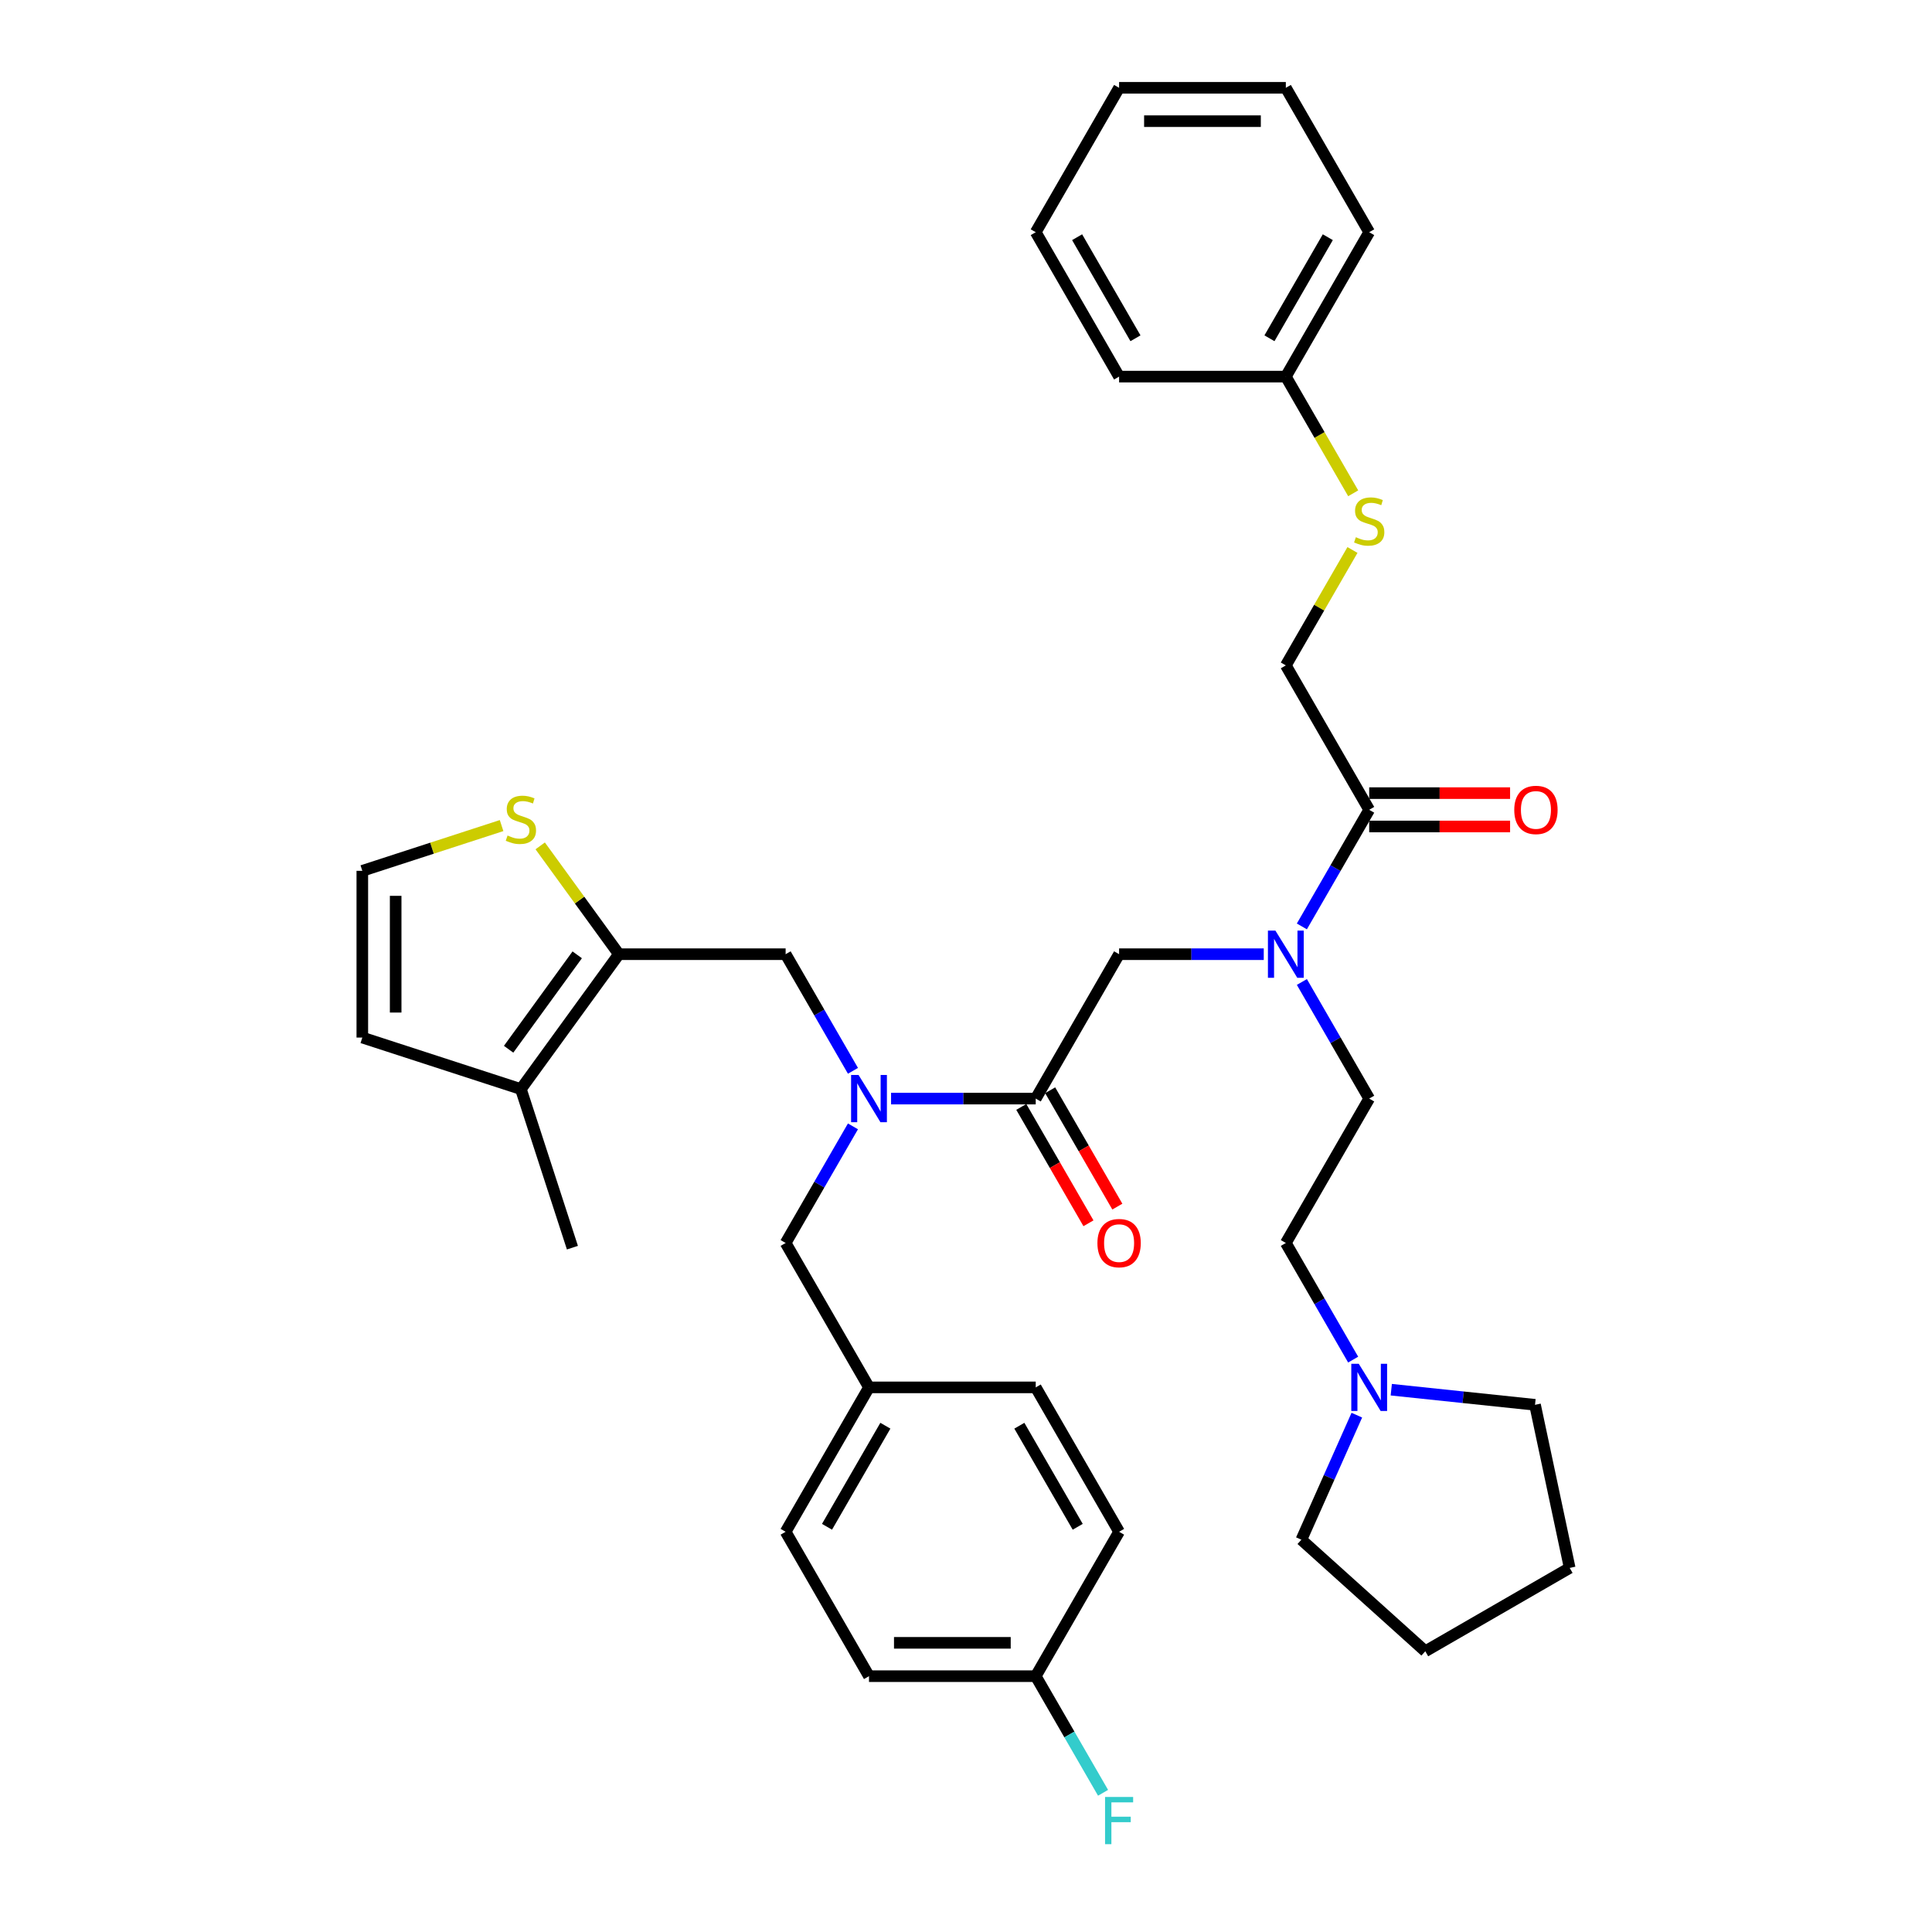 <?xml version='1.0' encoding='iso-8859-1'?>
<svg version='1.1' baseProfile='full'
              xmlns='http://www.w3.org/2000/svg'
                      xmlns:rdkit='http://www.rdkit.org/xml'
                      xmlns:xlink='http://www.w3.org/1999/xlink'
                  xml:space='preserve'
width='1000px' height='1000px' viewBox='0 0 1000 1000'>
<!-- END OF HEADER -->
<rect style='opacity:1.0;fill:#FFFFFF;stroke:none' width='1000' height='1000' x='0' y='0'> </rect>
<path class='bond-0' d='M 700.035,284.671 L 682.789,314.541' style='fill:none;fill-rule:evenodd;stroke:#CCCC00;stroke-width:6px;stroke-linecap:butt;stroke-linejoin:miter;stroke-opacity:1' />
<path class='bond-0' d='M 682.789,314.541 L 665.544,344.411' style='fill:none;fill-rule:evenodd;stroke:#000000;stroke-width:6px;stroke-linecap:butt;stroke-linejoin:miter;stroke-opacity:1' />
<path class='bond-1' d='M 700.413,255.329 L 682.979,225.131' style='fill:none;fill-rule:evenodd;stroke:#CCCC00;stroke-width:6px;stroke-linecap:butt;stroke-linejoin:miter;stroke-opacity:1' />
<path class='bond-1' d='M 682.979,225.131 L 665.544,194.933' style='fill:none;fill-rule:evenodd;stroke:#000000;stroke-width:6px;stroke-linecap:butt;stroke-linejoin:miter;stroke-opacity:1' />
<path class='bond-2' d='M 441.489,554.251 L 424.064,524.071' style='fill:none;fill-rule:evenodd;stroke:#0000FF;stroke-width:6px;stroke-linecap:butt;stroke-linejoin:miter;stroke-opacity:1' />
<path class='bond-2' d='M 424.064,524.071 L 406.639,493.89' style='fill:none;fill-rule:evenodd;stroke:#000000;stroke-width:6px;stroke-linecap:butt;stroke-linejoin:miter;stroke-opacity:1' />
<path class='bond-3' d='M 441.489,583.007 L 424.064,613.188' style='fill:none;fill-rule:evenodd;stroke:#0000FF;stroke-width:6px;stroke-linecap:butt;stroke-linejoin:miter;stroke-opacity:1' />
<path class='bond-3' d='M 424.064,613.188 L 406.639,643.368' style='fill:none;fill-rule:evenodd;stroke:#000000;stroke-width:6px;stroke-linecap:butt;stroke-linejoin:miter;stroke-opacity:1' />
<path class='bond-4' d='M 461.216,568.629 L 498.654,568.629' style='fill:none;fill-rule:evenodd;stroke:#0000FF;stroke-width:6px;stroke-linecap:butt;stroke-linejoin:miter;stroke-opacity:1' />
<path class='bond-4' d='M 498.654,568.629 L 536.092,568.629' style='fill:none;fill-rule:evenodd;stroke:#000000;stroke-width:6px;stroke-linecap:butt;stroke-linejoin:miter;stroke-opacity:1' />
<path class='bond-5' d='M 528.618,572.944 L 546.003,603.056' style='fill:none;fill-rule:evenodd;stroke:#000000;stroke-width:6px;stroke-linecap:butt;stroke-linejoin:miter;stroke-opacity:1' />
<path class='bond-5' d='M 546.003,603.056 L 563.388,633.167' style='fill:none;fill-rule:evenodd;stroke:#FF0000;stroke-width:6px;stroke-linecap:butt;stroke-linejoin:miter;stroke-opacity:1' />
<path class='bond-5' d='M 543.566,564.314 L 560.951,594.426' style='fill:none;fill-rule:evenodd;stroke:#000000;stroke-width:6px;stroke-linecap:butt;stroke-linejoin:miter;stroke-opacity:1' />
<path class='bond-5' d='M 560.951,594.426 L 578.335,624.537' style='fill:none;fill-rule:evenodd;stroke:#FF0000;stroke-width:6px;stroke-linecap:butt;stroke-linejoin:miter;stroke-opacity:1' />
<path class='bond-6' d='M 536.092,568.629 L 579.242,493.89' style='fill:none;fill-rule:evenodd;stroke:#000000;stroke-width:6px;stroke-linecap:butt;stroke-linejoin:miter;stroke-opacity:1' />
<path class='bond-7' d='M 579.242,493.89 L 616.68,493.89' style='fill:none;fill-rule:evenodd;stroke:#000000;stroke-width:6px;stroke-linecap:butt;stroke-linejoin:miter;stroke-opacity:1' />
<path class='bond-7' d='M 616.68,493.89 L 654.117,493.89' style='fill:none;fill-rule:evenodd;stroke:#0000FF;stroke-width:6px;stroke-linecap:butt;stroke-linejoin:miter;stroke-opacity:1' />
<path class='bond-8' d='M 673.845,479.512 L 691.27,449.331' style='fill:none;fill-rule:evenodd;stroke:#0000FF;stroke-width:6px;stroke-linecap:butt;stroke-linejoin:miter;stroke-opacity:1' />
<path class='bond-8' d='M 691.27,449.331 L 708.694,419.151' style='fill:none;fill-rule:evenodd;stroke:#000000;stroke-width:6px;stroke-linecap:butt;stroke-linejoin:miter;stroke-opacity:1' />
<path class='bond-9' d='M 673.845,508.268 L 691.27,538.448' style='fill:none;fill-rule:evenodd;stroke:#0000FF;stroke-width:6px;stroke-linecap:butt;stroke-linejoin:miter;stroke-opacity:1' />
<path class='bond-9' d='M 691.27,538.448 L 708.694,568.629' style='fill:none;fill-rule:evenodd;stroke:#000000;stroke-width:6px;stroke-linecap:butt;stroke-linejoin:miter;stroke-opacity:1' />
<path class='bond-10' d='M 708.694,427.781 L 745.157,427.781' style='fill:none;fill-rule:evenodd;stroke:#000000;stroke-width:6px;stroke-linecap:butt;stroke-linejoin:miter;stroke-opacity:1' />
<path class='bond-10' d='M 745.157,427.781 L 781.619,427.781' style='fill:none;fill-rule:evenodd;stroke:#FF0000;stroke-width:6px;stroke-linecap:butt;stroke-linejoin:miter;stroke-opacity:1' />
<path class='bond-10' d='M 708.694,410.52 L 745.157,410.52' style='fill:none;fill-rule:evenodd;stroke:#000000;stroke-width:6px;stroke-linecap:butt;stroke-linejoin:miter;stroke-opacity:1' />
<path class='bond-10' d='M 745.157,410.52 L 781.619,410.52' style='fill:none;fill-rule:evenodd;stroke:#FF0000;stroke-width:6px;stroke-linecap:butt;stroke-linejoin:miter;stroke-opacity:1' />
<path class='bond-11' d='M 708.694,419.151 L 665.544,344.411' style='fill:none;fill-rule:evenodd;stroke:#000000;stroke-width:6px;stroke-linecap:butt;stroke-linejoin:miter;stroke-opacity:1' />
<path class='bond-12' d='M 665.544,194.933 L 708.694,120.194' style='fill:none;fill-rule:evenodd;stroke:#000000;stroke-width:6px;stroke-linecap:butt;stroke-linejoin:miter;stroke-opacity:1' />
<path class='bond-12' d='M 657.068,175.092 L 687.274,122.775' style='fill:none;fill-rule:evenodd;stroke:#000000;stroke-width:6px;stroke-linecap:butt;stroke-linejoin:miter;stroke-opacity:1' />
<path class='bond-13' d='M 665.544,194.933 L 579.242,194.933' style='fill:none;fill-rule:evenodd;stroke:#000000;stroke-width:6px;stroke-linecap:butt;stroke-linejoin:miter;stroke-opacity:1' />
<path class='bond-14' d='M 708.694,120.194 L 665.544,45.455' style='fill:none;fill-rule:evenodd;stroke:#000000;stroke-width:6px;stroke-linecap:butt;stroke-linejoin:miter;stroke-opacity:1' />
<path class='bond-15' d='M 700.393,703.73 L 682.969,673.549' style='fill:none;fill-rule:evenodd;stroke:#0000FF;stroke-width:6px;stroke-linecap:butt;stroke-linejoin:miter;stroke-opacity:1' />
<path class='bond-15' d='M 682.969,673.549 L 665.544,643.368' style='fill:none;fill-rule:evenodd;stroke:#000000;stroke-width:6px;stroke-linecap:butt;stroke-linejoin:miter;stroke-opacity:1' />
<path class='bond-16' d='M 720.121,719.308 L 757.322,723.218' style='fill:none;fill-rule:evenodd;stroke:#0000FF;stroke-width:6px;stroke-linecap:butt;stroke-linejoin:miter;stroke-opacity:1' />
<path class='bond-16' d='M 757.322,723.218 L 794.523,727.128' style='fill:none;fill-rule:evenodd;stroke:#000000;stroke-width:6px;stroke-linecap:butt;stroke-linejoin:miter;stroke-opacity:1' />
<path class='bond-17' d='M 702.293,732.485 L 687.943,764.717' style='fill:none;fill-rule:evenodd;stroke:#0000FF;stroke-width:6px;stroke-linecap:butt;stroke-linejoin:miter;stroke-opacity:1' />
<path class='bond-17' d='M 687.943,764.717 L 673.592,796.948' style='fill:none;fill-rule:evenodd;stroke:#000000;stroke-width:6px;stroke-linecap:butt;stroke-linejoin:miter;stroke-opacity:1' />
<path class='bond-18' d='M 665.544,643.368 L 708.694,568.629' style='fill:none;fill-rule:evenodd;stroke:#000000;stroke-width:6px;stroke-linecap:butt;stroke-linejoin:miter;stroke-opacity:1' />
<path class='bond-19' d='M 406.639,493.89 L 320.338,493.89' style='fill:none;fill-rule:evenodd;stroke:#000000;stroke-width:6px;stroke-linecap:butt;stroke-linejoin:miter;stroke-opacity:1' />
<path class='bond-20' d='M 406.639,643.368 L 449.79,718.108' style='fill:none;fill-rule:evenodd;stroke:#000000;stroke-width:6px;stroke-linecap:butt;stroke-linejoin:miter;stroke-opacity:1' />
<path class='bond-21' d='M 449.79,867.586 L 536.092,867.586' style='fill:none;fill-rule:evenodd;stroke:#000000;stroke-width:6px;stroke-linecap:butt;stroke-linejoin:miter;stroke-opacity:1' />
<path class='bond-21' d='M 462.735,850.326 L 523.146,850.326' style='fill:none;fill-rule:evenodd;stroke:#000000;stroke-width:6px;stroke-linecap:butt;stroke-linejoin:miter;stroke-opacity:1' />
<path class='bond-22' d='M 449.79,867.586 L 406.639,792.847' style='fill:none;fill-rule:evenodd;stroke:#000000;stroke-width:6px;stroke-linecap:butt;stroke-linejoin:miter;stroke-opacity:1' />
<path class='bond-23' d='M 536.092,867.586 L 579.242,792.847' style='fill:none;fill-rule:evenodd;stroke:#000000;stroke-width:6px;stroke-linecap:butt;stroke-linejoin:miter;stroke-opacity:1' />
<path class='bond-24' d='M 536.092,867.586 L 553.516,897.767' style='fill:none;fill-rule:evenodd;stroke:#000000;stroke-width:6px;stroke-linecap:butt;stroke-linejoin:miter;stroke-opacity:1' />
<path class='bond-24' d='M 553.516,897.767 L 570.941,927.947' style='fill:none;fill-rule:evenodd;stroke:#33CCCC;stroke-width:6px;stroke-linecap:butt;stroke-linejoin:miter;stroke-opacity:1' />
<path class='bond-25' d='M 320.338,493.89 L 269.611,563.709' style='fill:none;fill-rule:evenodd;stroke:#000000;stroke-width:6px;stroke-linecap:butt;stroke-linejoin:miter;stroke-opacity:1' />
<path class='bond-25' d='M 298.765,494.217 L 263.257,543.091' style='fill:none;fill-rule:evenodd;stroke:#000000;stroke-width:6px;stroke-linecap:butt;stroke-linejoin:miter;stroke-opacity:1' />
<path class='bond-26' d='M 320.338,493.89 L 299.972,465.858' style='fill:none;fill-rule:evenodd;stroke:#000000;stroke-width:6px;stroke-linecap:butt;stroke-linejoin:miter;stroke-opacity:1' />
<path class='bond-26' d='M 299.972,465.858 L 279.605,437.826' style='fill:none;fill-rule:evenodd;stroke:#CCCC00;stroke-width:6px;stroke-linecap:butt;stroke-linejoin:miter;stroke-opacity:1' />
<path class='bond-27' d='M 269.611,563.709 L 187.534,537.041' style='fill:none;fill-rule:evenodd;stroke:#000000;stroke-width:6px;stroke-linecap:butt;stroke-linejoin:miter;stroke-opacity:1' />
<path class='bond-28' d='M 269.611,563.709 L 296.28,645.787' style='fill:none;fill-rule:evenodd;stroke:#000000;stroke-width:6px;stroke-linecap:butt;stroke-linejoin:miter;stroke-opacity:1' />
<path class='bond-29' d='M 259.618,427.318 L 223.576,439.028' style='fill:none;fill-rule:evenodd;stroke:#CCCC00;stroke-width:6px;stroke-linecap:butt;stroke-linejoin:miter;stroke-opacity:1' />
<path class='bond-29' d='M 223.576,439.028 L 187.534,450.739' style='fill:none;fill-rule:evenodd;stroke:#000000;stroke-width:6px;stroke-linecap:butt;stroke-linejoin:miter;stroke-opacity:1' />
<path class='bond-30' d='M 187.534,450.739 L 187.534,537.041' style='fill:none;fill-rule:evenodd;stroke:#000000;stroke-width:6px;stroke-linecap:butt;stroke-linejoin:miter;stroke-opacity:1' />
<path class='bond-30' d='M 204.794,463.684 L 204.794,524.095' style='fill:none;fill-rule:evenodd;stroke:#000000;stroke-width:6px;stroke-linecap:butt;stroke-linejoin:miter;stroke-opacity:1' />
<path class='bond-31' d='M 579.242,792.847 L 536.092,718.108' style='fill:none;fill-rule:evenodd;stroke:#000000;stroke-width:6px;stroke-linecap:butt;stroke-linejoin:miter;stroke-opacity:1' />
<path class='bond-31' d='M 557.822,790.266 L 527.616,737.949' style='fill:none;fill-rule:evenodd;stroke:#000000;stroke-width:6px;stroke-linecap:butt;stroke-linejoin:miter;stroke-opacity:1' />
<path class='bond-32' d='M 536.092,718.108 L 449.79,718.108' style='fill:none;fill-rule:evenodd;stroke:#000000;stroke-width:6px;stroke-linecap:butt;stroke-linejoin:miter;stroke-opacity:1' />
<path class='bond-33' d='M 449.79,718.108 L 406.639,792.847' style='fill:none;fill-rule:evenodd;stroke:#000000;stroke-width:6px;stroke-linecap:butt;stroke-linejoin:miter;stroke-opacity:1' />
<path class='bond-33' d='M 458.265,737.949 L 428.06,790.266' style='fill:none;fill-rule:evenodd;stroke:#000000;stroke-width:6px;stroke-linecap:butt;stroke-linejoin:miter;stroke-opacity:1' />
<path class='bond-34' d='M 794.523,727.128 L 812.466,811.544' style='fill:none;fill-rule:evenodd;stroke:#000000;stroke-width:6px;stroke-linecap:butt;stroke-linejoin:miter;stroke-opacity:1' />
<path class='bond-35' d='M 673.592,796.948 L 737.727,854.695' style='fill:none;fill-rule:evenodd;stroke:#000000;stroke-width:6px;stroke-linecap:butt;stroke-linejoin:miter;stroke-opacity:1' />
<path class='bond-36' d='M 812.466,811.544 L 737.727,854.695' style='fill:none;fill-rule:evenodd;stroke:#000000;stroke-width:6px;stroke-linecap:butt;stroke-linejoin:miter;stroke-opacity:1' />
<path class='bond-37' d='M 579.242,194.933 L 536.092,120.194' style='fill:none;fill-rule:evenodd;stroke:#000000;stroke-width:6px;stroke-linecap:butt;stroke-linejoin:miter;stroke-opacity:1' />
<path class='bond-37' d='M 587.718,175.092 L 557.512,122.775' style='fill:none;fill-rule:evenodd;stroke:#000000;stroke-width:6px;stroke-linecap:butt;stroke-linejoin:miter;stroke-opacity:1' />
<path class='bond-38' d='M 665.544,45.455 L 579.242,45.455' style='fill:none;fill-rule:evenodd;stroke:#000000;stroke-width:6px;stroke-linecap:butt;stroke-linejoin:miter;stroke-opacity:1' />
<path class='bond-38' d='M 652.599,62.715 L 592.188,62.715' style='fill:none;fill-rule:evenodd;stroke:#000000;stroke-width:6px;stroke-linecap:butt;stroke-linejoin:miter;stroke-opacity:1' />
<path class='bond-39' d='M 536.092,120.194 L 579.242,45.455' style='fill:none;fill-rule:evenodd;stroke:#000000;stroke-width:6px;stroke-linecap:butt;stroke-linejoin:miter;stroke-opacity:1' />
<path  class='atom-0' d='M 701.79 278.061
Q 702.066 278.164, 703.206 278.648
Q 704.345 279.131, 705.588 279.442
Q 706.865 279.718, 708.108 279.718
Q 710.42 279.718, 711.767 278.613
Q 713.113 277.474, 713.113 275.506
Q 713.113 274.16, 712.423 273.331
Q 711.767 272.503, 710.731 272.054
Q 709.696 271.605, 707.97 271.088
Q 705.795 270.432, 704.483 269.81
Q 703.206 269.189, 702.274 267.877
Q 701.376 266.565, 701.376 264.356
Q 701.376 261.284, 703.447 259.385
Q 705.553 257.486, 709.696 257.486
Q 712.526 257.486, 715.737 258.833
L 714.943 261.491
Q 712.008 260.283, 709.799 260.283
Q 707.417 260.283, 706.105 261.284
Q 704.794 262.25, 704.828 263.942
Q 704.828 265.254, 705.484 266.048
Q 706.174 266.842, 707.141 267.29
Q 708.142 267.739, 709.799 268.257
Q 712.008 268.947, 713.32 269.638
Q 714.632 270.328, 715.564 271.743
Q 716.531 273.124, 716.531 275.506
Q 716.531 278.889, 714.252 280.719
Q 712.008 282.514, 708.246 282.514
Q 706.071 282.514, 704.414 282.031
Q 702.791 281.582, 700.858 280.788
L 701.79 278.061
' fill='#CCCC00'/>
<path  class='atom-1' d='M 444.388 556.409
L 452.396 569.354
Q 453.19 570.631, 454.468 572.944
Q 455.745 575.257, 455.814 575.395
L 455.814 556.409
L 459.059 556.409
L 459.059 580.849
L 455.71 580.849
L 447.115 566.696
Q 446.114 565.039, 445.044 563.14
Q 444.008 561.242, 443.697 560.655
L 443.697 580.849
L 440.521 580.849
L 440.521 556.409
L 444.388 556.409
' fill='#0000FF'/>
<path  class='atom-3' d='M 568.023 643.437
Q 568.023 637.569, 570.923 634.289
Q 573.823 631.01, 579.242 631.01
Q 584.662 631.01, 587.562 634.289
Q 590.461 637.569, 590.461 643.437
Q 590.461 649.375, 587.527 652.758
Q 584.593 656.106, 579.242 656.106
Q 573.857 656.106, 570.923 652.758
Q 568.023 649.409, 568.023 643.437
M 579.242 653.345
Q 582.971 653.345, 584.973 650.859
Q 587.009 648.339, 587.009 643.437
Q 587.009 638.639, 584.973 636.223
Q 582.971 633.772, 579.242 633.772
Q 575.514 633.772, 573.477 636.188
Q 571.475 638.604, 571.475 643.437
Q 571.475 648.374, 573.477 650.859
Q 575.514 653.345, 579.242 653.345
' fill='#FF0000'/>
<path  class='atom-5' d='M 660.141 481.67
L 668.15 494.615
Q 668.944 495.892, 670.221 498.205
Q 671.499 500.518, 671.568 500.656
L 671.568 481.67
L 674.813 481.67
L 674.813 506.11
L 671.464 506.11
L 662.868 491.957
Q 661.867 490.3, 660.797 488.401
Q 659.762 486.502, 659.451 485.916
L 659.451 506.11
L 656.275 506.11
L 656.275 481.67
L 660.141 481.67
' fill='#0000FF'/>
<path  class='atom-7' d='M 783.777 419.22
Q 783.777 413.351, 786.676 410.072
Q 789.576 406.792, 794.996 406.792
Q 800.416 406.792, 803.315 410.072
Q 806.215 413.351, 806.215 419.22
Q 806.215 425.157, 803.281 428.54
Q 800.347 431.889, 794.996 431.889
Q 789.611 431.889, 786.676 428.54
Q 783.777 425.192, 783.777 419.22
M 794.996 429.127
Q 798.724 429.127, 800.726 426.642
Q 802.763 424.122, 802.763 419.22
Q 802.763 414.421, 800.726 412.005
Q 798.724 409.554, 794.996 409.554
Q 791.268 409.554, 789.231 411.97
Q 787.229 414.387, 787.229 419.22
Q 787.229 424.156, 789.231 426.642
Q 791.268 429.127, 794.996 429.127
' fill='#FF0000'/>
<path  class='atom-11' d='M 703.292 705.887
L 711.301 718.832
Q 712.095 720.11, 713.372 722.423
Q 714.649 724.735, 714.718 724.874
L 714.718 705.887
L 717.963 705.887
L 717.963 730.328
L 714.615 730.328
L 706.019 716.174
Q 705.018 714.517, 703.948 712.619
Q 702.912 710.72, 702.602 710.133
L 702.602 730.328
L 699.426 730.328
L 699.426 705.887
L 703.292 705.887
' fill='#0000FF'/>
<path  class='atom-19' d='M 262.707 432.459
Q 262.983 432.563, 264.123 433.046
Q 265.262 433.529, 266.505 433.84
Q 267.782 434.116, 269.025 434.116
Q 271.337 434.116, 272.684 433.011
Q 274.03 431.872, 274.03 429.905
Q 274.03 428.558, 273.34 427.73
Q 272.684 426.901, 271.648 426.452
Q 270.612 426.004, 268.886 425.486
Q 266.712 424.83, 265.4 424.209
Q 264.123 423.587, 263.191 422.275
Q 262.293 420.964, 262.293 418.754
Q 262.293 415.682, 264.364 413.783
Q 266.47 411.885, 270.612 411.885
Q 273.443 411.885, 276.654 413.231
L 275.86 415.889
Q 272.925 414.681, 270.716 414.681
Q 268.334 414.681, 267.022 415.682
Q 265.711 416.649, 265.745 418.34
Q 265.745 419.652, 266.401 420.446
Q 267.091 421.24, 268.058 421.689
Q 269.059 422.137, 270.716 422.655
Q 272.925 423.346, 274.237 424.036
Q 275.549 424.726, 276.481 426.142
Q 277.448 427.523, 277.448 429.905
Q 277.448 433.288, 275.169 435.117
Q 272.925 436.912, 269.163 436.912
Q 266.988 436.912, 265.331 436.429
Q 263.708 435.98, 261.775 435.186
L 262.707 432.459
' fill='#CCCC00'/>
<path  class='atom-27' d='M 571.976 930.105
L 586.509 930.105
L 586.509 932.901
L 575.255 932.901
L 575.255 940.323
L 585.266 940.323
L 585.266 943.154
L 575.255 943.154
L 575.255 954.545
L 571.976 954.545
L 571.976 930.105
' fill='#33CCCC'/>
</svg>
